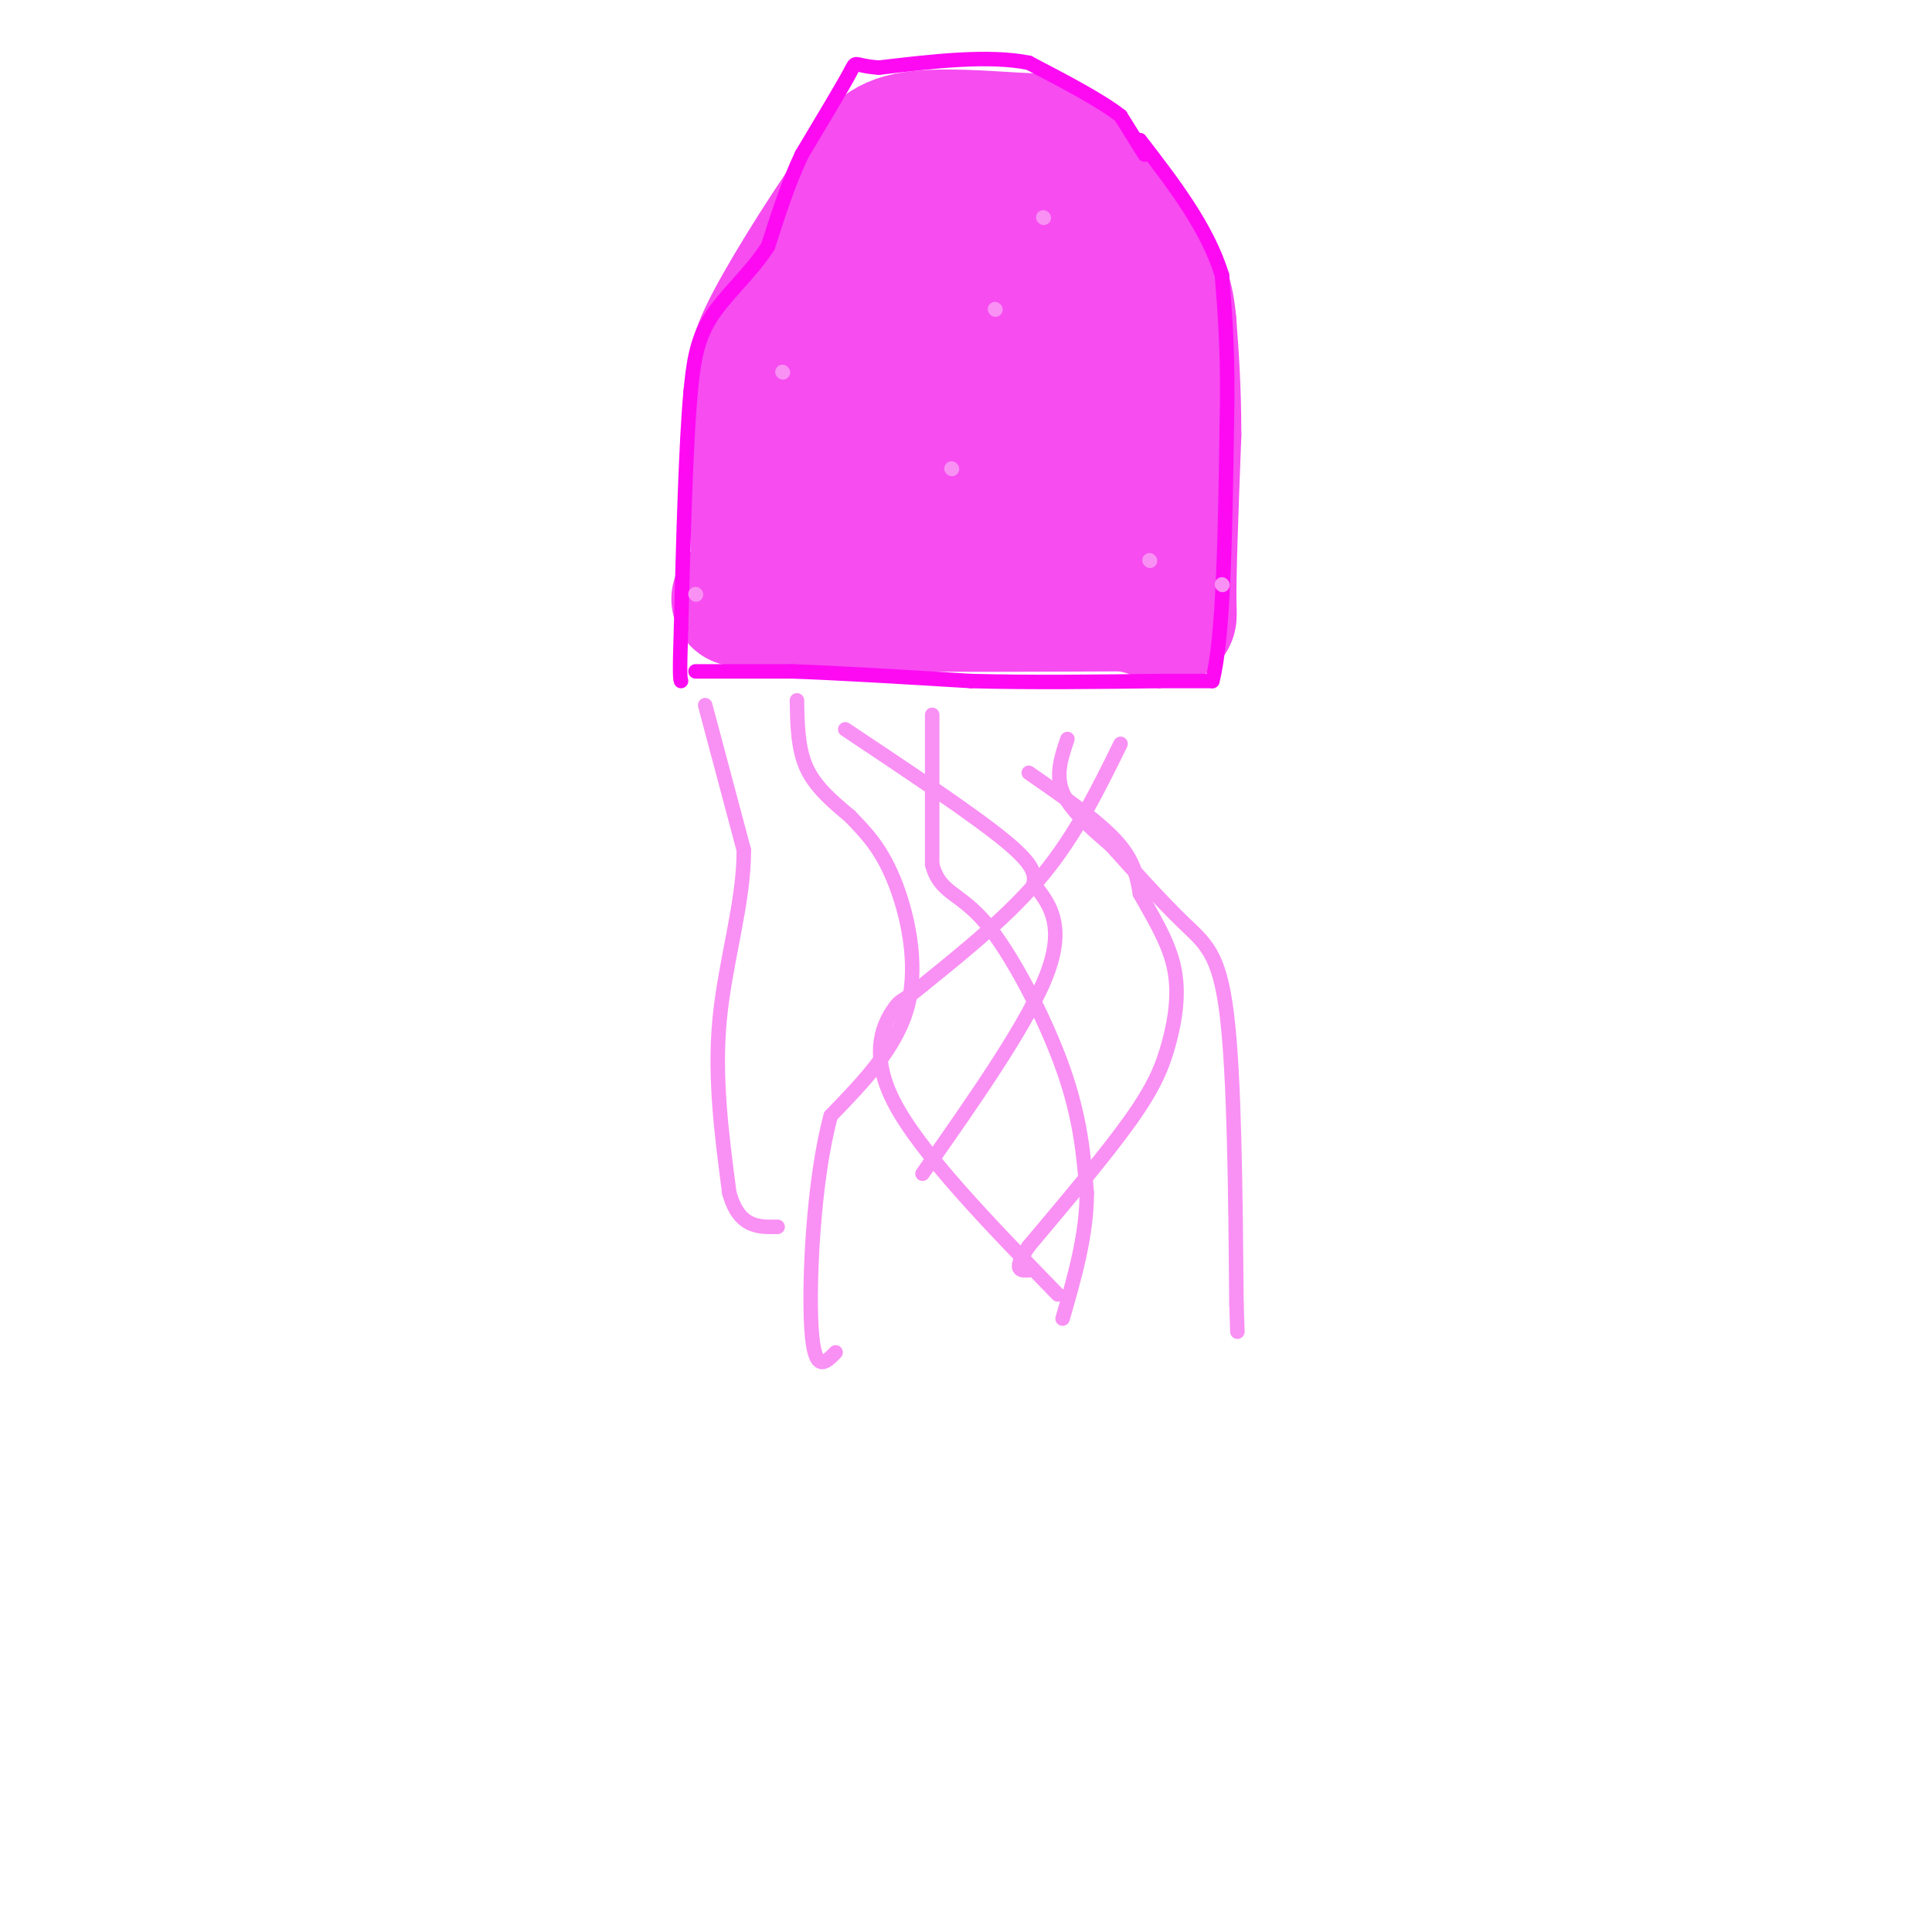 <svg viewBox='0 0 400 400' version='1.1' xmlns='http://www.w3.org/2000/svg' xmlns:xlink='http://www.w3.org/1999/xlink'><g fill='none' stroke='#F64CF0' stroke-width='28' stroke-linecap='round' stroke-linejoin='round'><path d='M153,124c0.000,0.000 29.000,1.000 29,1'/><path d='M182,125c13.333,0.167 32.167,0.083 51,0'/><path d='M233,125c9.889,1.556 9.111,5.444 9,0c-0.111,-5.444 0.444,-20.222 1,-35'/><path d='M243,90c0.000,-9.667 -0.500,-16.333 -1,-23'/><path d='M242,67c-0.511,-5.533 -1.289,-7.867 -5,-13c-3.711,-5.133 -10.356,-13.067 -17,-21'/><path d='M220,33c-3.690,-4.060 -4.417,-3.708 -10,-4c-5.583,-0.292 -16.024,-1.226 -22,0c-5.976,1.226 -7.488,4.613 -9,8'/><path d='M179,37c-5.489,7.378 -14.711,21.822 -19,30c-4.289,8.178 -3.644,10.089 -3,12'/><path d='M157,79c-0.500,8.000 -0.250,22.000 0,36'/><path d='M157,115c8.667,6.167 30.333,3.583 52,1'/><path d='M209,116c12.222,0.156 16.778,0.044 19,-5c2.222,-5.044 2.111,-15.022 2,-25'/><path d='M230,86c0.131,-10.714 -0.542,-25.000 -2,-32c-1.458,-7.000 -3.702,-6.714 -8,-8c-4.298,-1.286 -10.649,-4.143 -17,-7'/><path d='M203,39c-3.578,-2.200 -4.022,-4.200 -9,6c-4.978,10.200 -14.489,32.600 -24,55'/><path d='M170,100c-4.238,9.107 -2.833,4.375 -1,3c1.833,-1.375 4.095,0.607 9,1c4.905,0.393 12.452,-0.804 20,-2'/><path d='M198,102c5.750,-1.405 10.125,-3.917 12,-11c1.875,-7.083 1.250,-18.738 0,-24c-1.250,-5.262 -3.125,-4.131 -5,-3'/><path d='M205,64c-1.356,-1.800 -2.244,-4.800 -4,-1c-1.756,3.800 -4.378,14.400 -7,25'/></g>
<g fill='none' stroke='#FD0AF3' stroke-width='3' stroke-linecap='round' stroke-linejoin='round'><path d='M144,139c0.000,0.000 20.000,0.000 20,0'/><path d='M164,139c9.500,0.333 23.250,1.167 37,2'/><path d='M201,141c12.667,0.333 25.833,0.167 39,0'/><path d='M240,141c8.333,0.000 9.667,0.000 11,0'/><path d='M251,141c2.333,-8.833 2.667,-30.917 3,-53'/><path d='M254,88c0.333,-14.000 -0.333,-22.500 -1,-31'/><path d='M253,57c-3.000,-9.833 -10.000,-18.917 -17,-28'/><path d='M237,32c0.000,0.000 -5.000,-8.000 -5,-8'/><path d='M232,24c-4.000,-3.167 -11.500,-7.083 -19,-11'/><path d='M213,13c-8.333,-1.667 -19.667,-0.333 -31,1'/><path d='M182,14c-5.711,-0.378 -4.489,-1.822 -6,1c-1.511,2.822 -5.756,9.911 -10,17'/><path d='M166,32c-2.833,6.000 -4.917,12.500 -7,19'/><path d='M159,51c-3.578,5.622 -9.022,10.178 -12,15c-2.978,4.822 -3.489,9.911 -4,15'/><path d='M143,81c-1.000,10.667 -1.500,29.833 -2,49'/><path d='M141,130c-0.333,10.000 -0.167,10.500 0,11'/></g>
<g fill='none' stroke='#F990F4' stroke-width='3' stroke-linecap='round' stroke-linejoin='round'><path d='M165,145c0.083,5.000 0.167,10.000 2,14c1.833,4.000 5.417,7.000 9,10'/><path d='M176,169c3.060,3.214 6.208,6.250 9,13c2.792,6.750 5.226,17.214 3,26c-2.226,8.786 -9.113,15.893 -16,23'/><path d='M172,231c-3.600,13.133 -4.600,34.467 -4,44c0.600,9.533 2.800,7.267 5,5'/><path d='M193,148c0.000,0.000 0.000,31.000 0,31'/><path d='M193,179c1.595,6.036 5.583,5.625 11,12c5.417,6.375 12.262,19.536 16,30c3.738,10.464 4.369,18.232 5,26'/><path d='M225,247c0.000,8.667 -2.500,17.333 -5,26'/><path d='M221,153c-1.250,3.667 -2.500,7.333 -1,11c1.500,3.667 5.750,7.333 10,11'/><path d='M230,175c4.429,4.905 10.500,11.667 15,16c4.500,4.333 7.429,6.238 9,19c1.571,12.762 1.786,36.381 2,60'/><path d='M256,270c0.333,10.000 0.167,5.000 0,0'/><path d='M146,146c0.000,0.000 8.000,30.000 8,30'/><path d='M154,176c0.044,10.844 -3.844,22.956 -5,35c-1.156,12.044 0.422,24.022 2,36'/><path d='M151,247c2.000,7.167 6.000,7.083 10,7'/><path d='M213,160c7.083,4.917 14.167,9.833 18,14c3.833,4.167 4.417,7.583 5,11'/><path d='M236,185c2.359,4.301 5.756,9.555 7,15c1.244,5.445 0.335,11.081 -1,16c-1.335,4.919 -3.096,9.120 -8,16c-4.904,6.880 -12.952,16.440 -21,26'/><path d='M213,258c-3.500,5.167 -1.750,5.083 0,5'/><path d='M175,151c13.250,8.833 26.500,17.667 33,23c6.500,5.333 6.250,7.167 6,9'/><path d='M214,183c2.756,3.533 6.644,7.867 3,18c-3.644,10.133 -14.822,26.067 -26,42'/><path d='M232,154c-4.583,9.333 -9.167,18.667 -16,27c-6.833,8.333 -15.917,15.667 -25,23'/><path d='M191,204c-4.821,4.036 -4.375,2.625 -6,5c-1.625,2.375 -5.321,8.536 0,19c5.321,10.464 19.661,25.232 34,40'/><path d='M162,77c0.000,0.000 0.100,0.100 0.1,0.1'/><path d='M197,97c0.000,0.000 0.100,0.100 0.1,0.1'/><path d='M206,64c0.000,0.000 0.100,0.100 0.1,0.1'/><path d='M144,123c0.000,0.000 0.100,0.100 0.1,0.1'/><path d='M253,121c0.000,0.000 0.100,0.100 0.1,0.1'/><path d='M238,116c0.000,0.000 0.100,0.100 0.1,0.1'/><path d='M216,45c0.000,0.000 0.100,0.100 0.1,0.1'/></g>
</svg>
